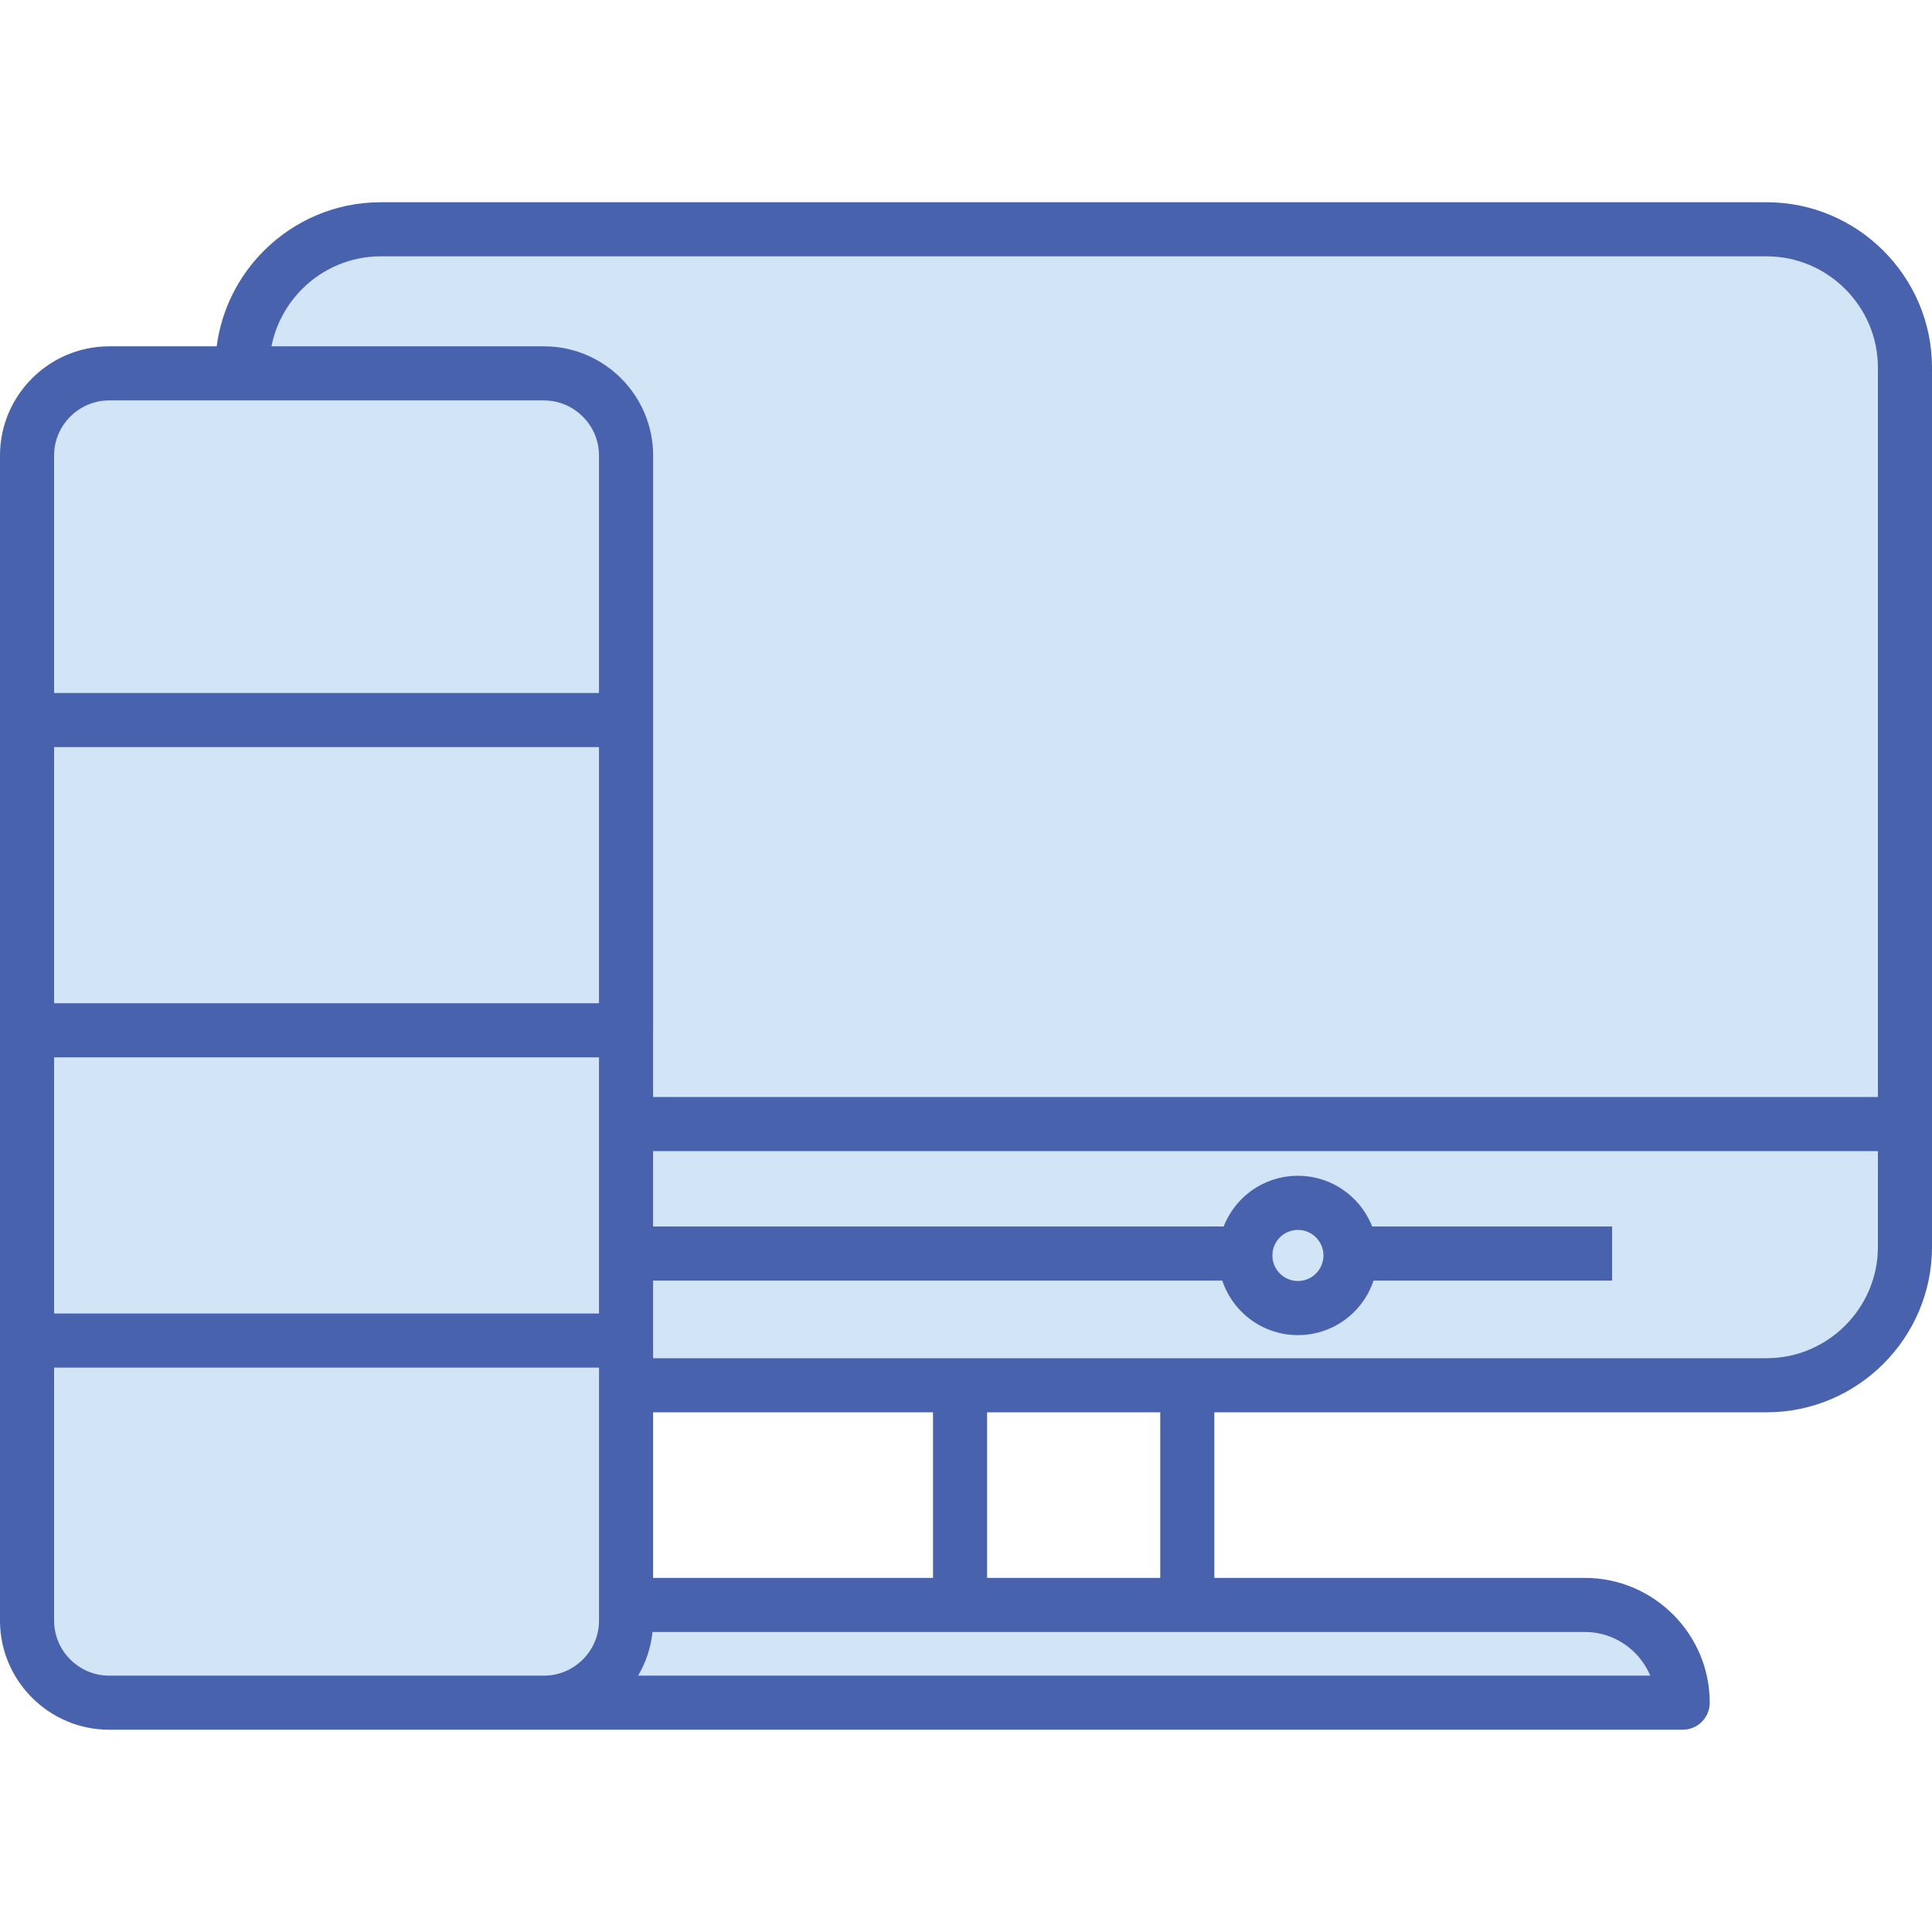 <svg id="Layer_1" enable-background="new 0 0 500 500" height="512" viewBox="0 0 500 500" width="512" xmlns="http://www.w3.org/2000/svg"><g clip-rule="evenodd" fill-rule="evenodd"><g fill="#d2e5f6"><path d="m492.99 95.11v227.62c0 19.67-16.1 35.77-35.77 35.77h-295.21v-11.57-80.29-80.29-68.49c0-11.68-9.56-21.24-21.24-21.24h-78.05v-1.52c0-19.67 16.1-35.77 35.77-35.77h358.73c19.67.02 35.77 16.11 35.77 35.78z"/><path d="m162.01 415.37h248.17c13.91 0 25.29 11.38 25.29 25.29h-294.7c11.68 0 21.24-9.56 21.24-21.24z"/><path d="m140.77 96.63h-112.55c-11.68 0-21.24 9.56-21.24 21.24v301.55c0 11.68 9.56 21.24 21.24 21.24h112.55c11.68 0 21.24-9.56 21.24-21.24v-301.55c0-11.68-9.56-21.24-21.24-21.24z"/></g><path d="m56.08 89.63c1.24-9.59 5.68-18.2 12.21-24.73 7.75-7.75 18.44-12.56 30.21-12.56h358.73c11.77 0 22.46 4.81 30.21 12.56s12.56 18.45 12.56 30.21v227.62c0 11.77-4.81 22.46-12.56 30.21s-18.44 12.56-30.21 12.56h-142.96v42.86h95.92c8.89 0 16.96 3.63 22.81 9.48s9.48 13.92 9.48 22.81c0 3.87-3.13 7-7 7h-294.7-112.54c-7.77 0-14.83-3.17-19.95-8.29-5.12-5.11-8.29-12.17-8.29-19.94v-301.55c0-7.77 3.17-14.83 8.29-19.95 5.11-5.11 12.18-8.29 19.95-8.29zm112.94 257.28v.02.02 4.55h288.21c7.9 0 15.09-3.24 20.31-8.46s8.46-12.41 8.46-20.31v-24.82h-316.98v19.51h147.66c1.05-2.68 2.64-5.09 4.63-7.09 3.73-3.73 8.88-6.04 14.58-6.04 5.69 0 10.85 2.31 14.58 6.04 2 2 3.59 4.41 4.64 7.09h62.1v14h-61.74c-1.02 3.07-2.75 5.83-4.99 8.07-3.73 3.73-8.88 6.04-14.58 6.04-5.69 0-10.85-2.31-14.58-6.04-2.24-2.24-3.97-4.99-4.99-8.07h-147.31zm-14 7.02h-141.02v65.49c0 3.91 1.6 7.47 4.19 10.05 2.58 2.58 6.14 4.19 10.05 4.19h112.55c3.91 0 7.47-1.6 10.05-4.19 2.58-2.58 4.19-6.14 4.19-10.05v-4.05-56.87-4.57zm-141.02-14h141.02v-66.29h-141.02zm155.02-73.31v.02.02 17.25h316.98v-188.8c0-7.9-3.24-15.1-8.46-20.31-5.22-5.22-12.41-8.46-20.31-8.46h-358.73c-7.9 0-15.1 3.24-20.31 8.46-3.98 3.98-6.81 9.11-7.93 14.83h70.53c7.77 0 14.83 3.17 19.95 8.29 5.11 5.11 8.29 12.18 8.29 19.95v68.46.02.02 80.25zm-155.02-6.98h141.02v-66.29h-141.02zm0-80.29h141.02v-61.48c0-3.91-1.6-7.47-4.19-10.05-2.58-2.58-6.14-4.19-10.05-4.19h-112.54c-3.91 0-7.47 1.6-10.05 4.19-2.59 2.58-4.19 6.14-4.19 10.05zm151.15 254.3h261.93c-.93-2.22-2.29-4.23-3.97-5.91-3.32-3.32-7.89-5.38-12.91-5.38h-241.33c-.43 4.09-1.73 7.91-3.72 11.29zm3.87-25.29h72.44v-42.86h-72.44zm166.88-90.06c-3.65 0-6.61 2.96-6.61 6.61s2.96 6.61 6.61 6.61 6.61-2.96 6.61-6.61c0-3.64-2.96-6.61-6.61-6.61zm-35.63 90.06v-42.86h-44.81v42.86z" fill="#4862ad"/></g></svg>